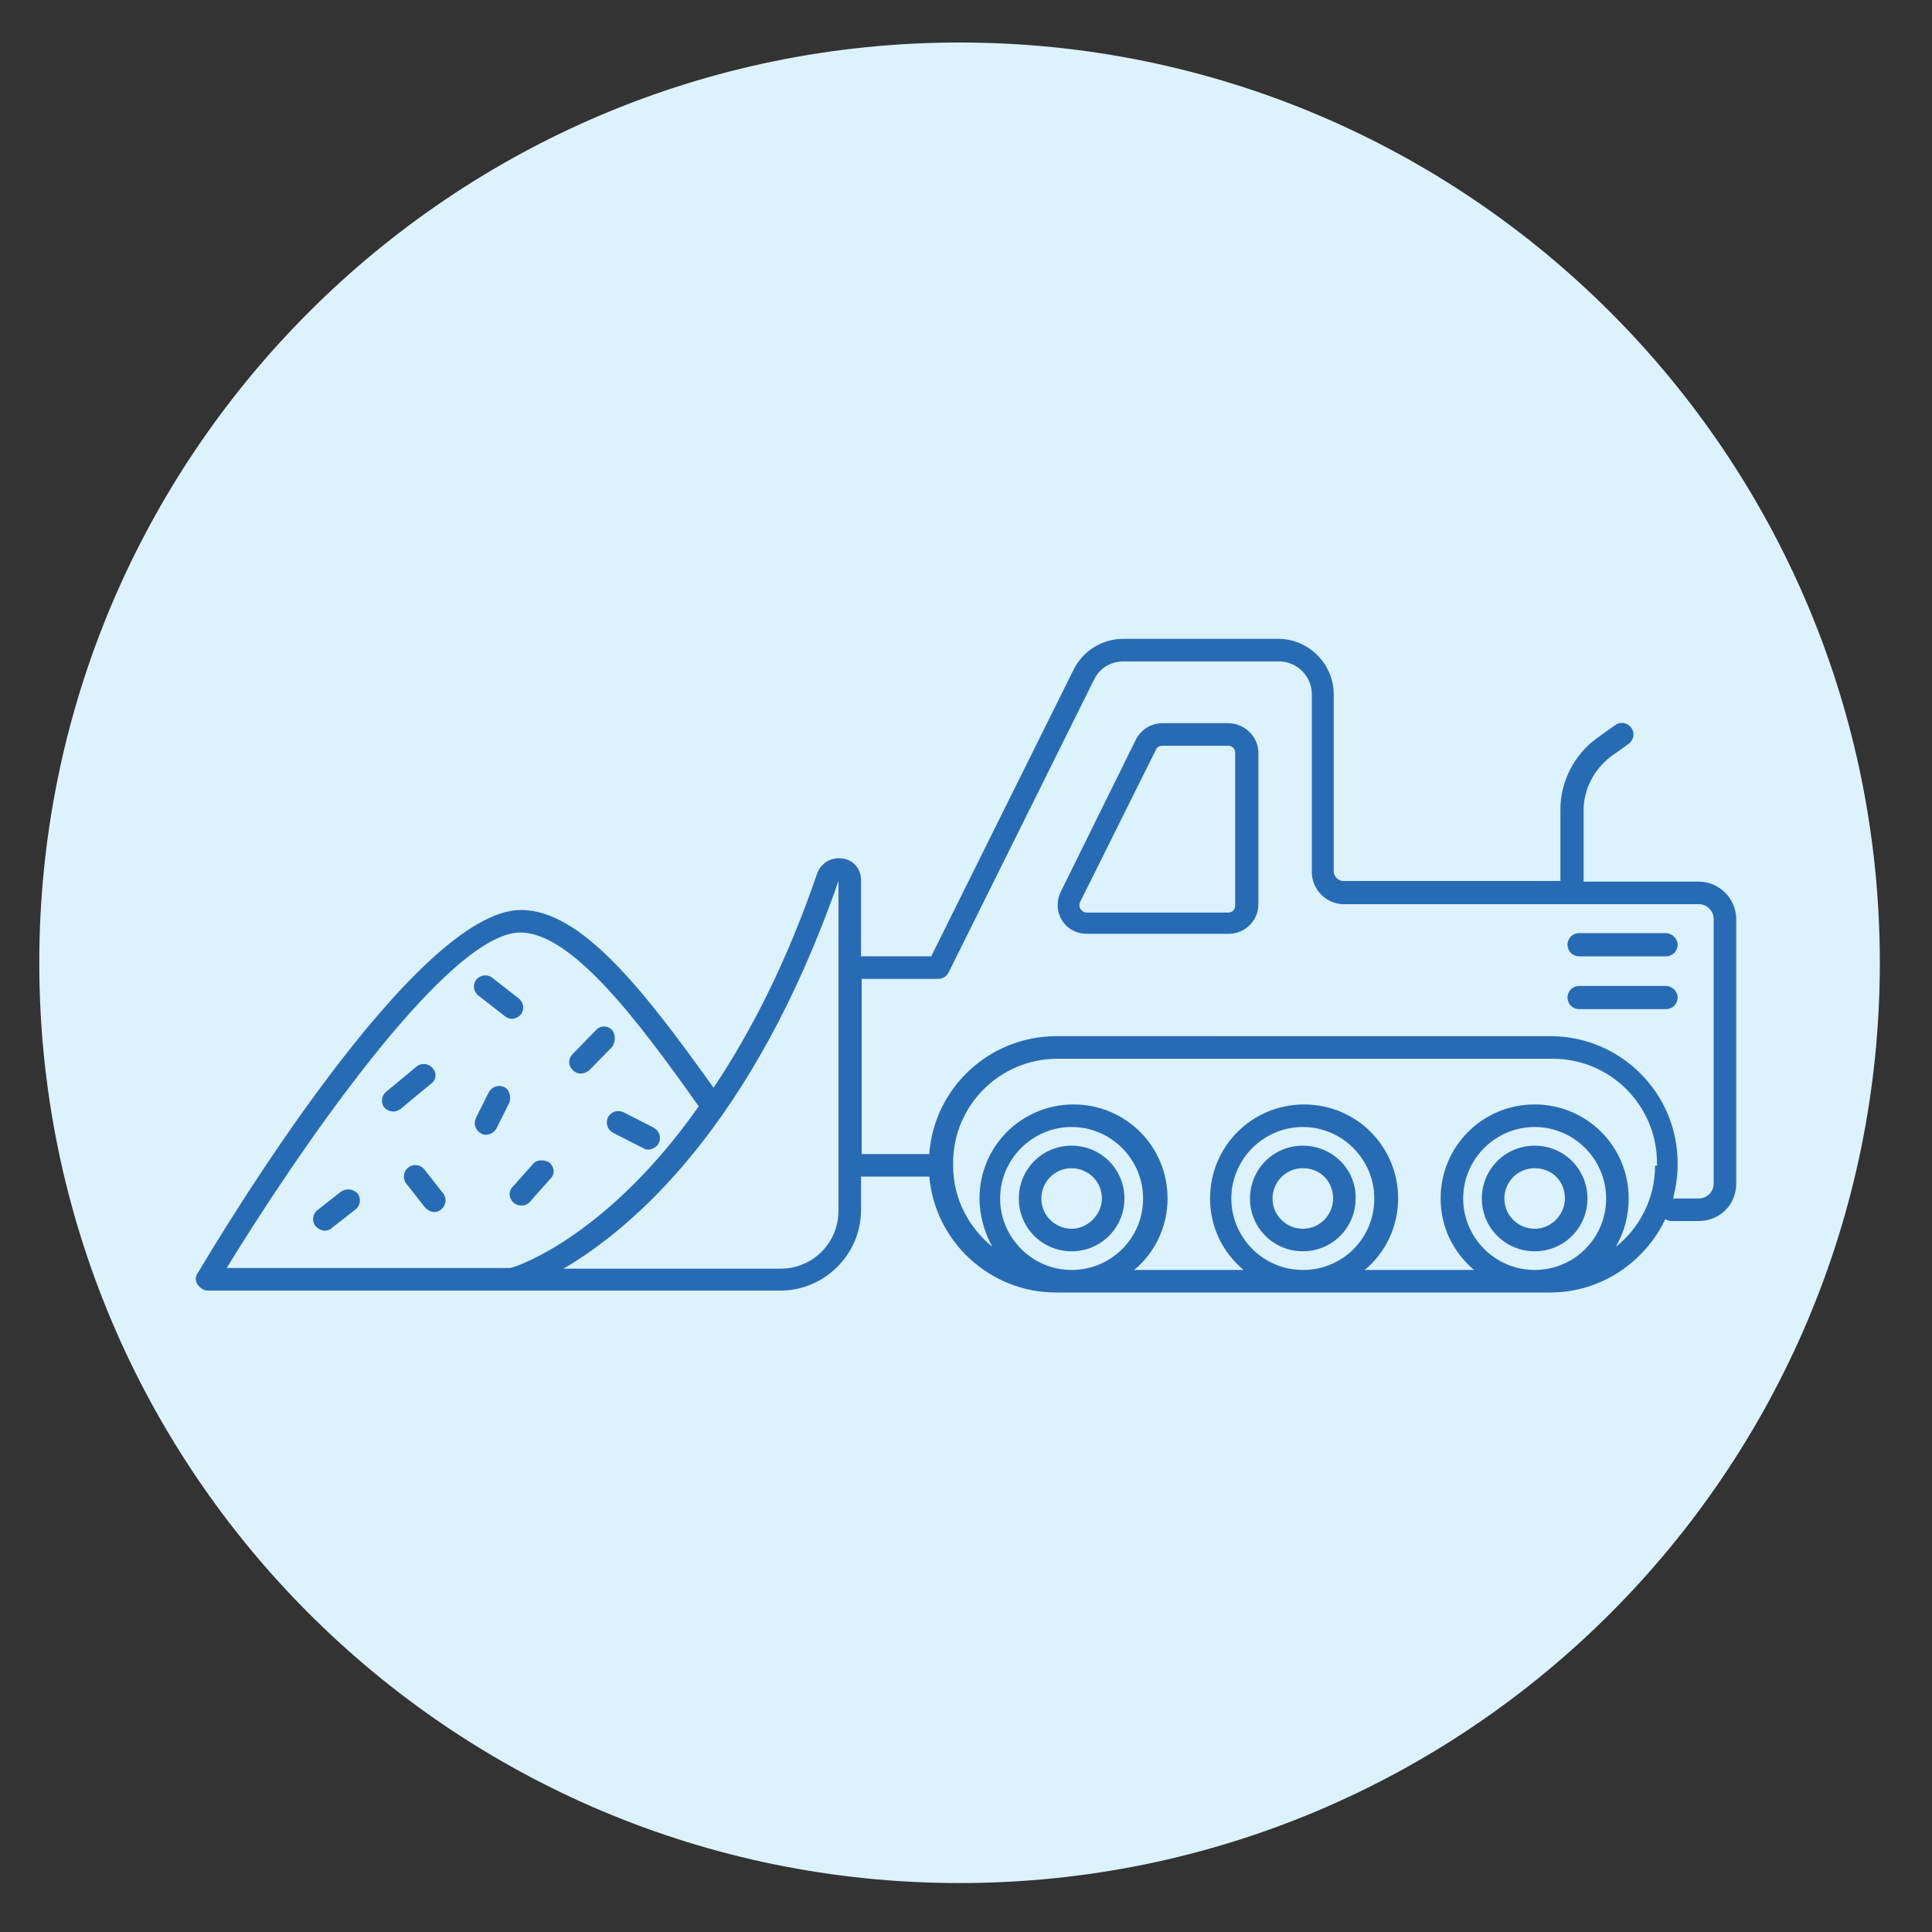 <?xml version="1.0" encoding="utf-8"?>
<!-- Generator: Adobe Illustrator 27.1.1, SVG Export Plug-In . SVG Version: 6.00 Build 0)  -->
<svg version="1.1" id="Layer_1" xmlns="http://www.w3.org/2000/svg" xmlns:xlink="http://www.w3.org/1999/xlink" x="0px" y="0px"
	 viewBox="0 0 300 300" style="enable-background:new 0 0 300 300;" xml:space="preserve">
<rect x="0" y="0" width="300" height="300" fill="#333333" stroke="none"/>
<style type="text/css">
	.st0{clip-path:url(#SVGID_00000083795262440841179740000009308274598052866997_);fill:#DCF2FD;}
	.st1{fill:#286BB5;}
</style>
<g>
	<g>
		<defs>
			<rect id="SVGID_1_" x="6.1" y="6.6" width="285.8" height="285.8"/>
		</defs>
		<clipPath id="SVGID_00000029739952515989825880000013169009585092971928_">
			<use xlink:href="#SVGID_1_"  style="overflow:visible;"/>
		</clipPath>
		<path style="clip-path:url(#SVGID_00000029739952515989825880000013169009585092971928_);fill:#DCF2FD;" d="M149,292.4
			c78.9,0,142.9-64,142.9-142.9S227.9,6.6,149,6.6S6.1,70.6,6.1,149.5S70.1,292.4,149,292.4"/>
	</g>
</g>
<g>
	<path class="st1" d="M95,159.9c-0.7-0.7-1.8-0.7-2.5,0.1l-3.6,3.7c-0.7,0.7-0.7,1.8,0.1,2.5c0.4,0.4,0.8,0.5,1.2,0.5
		c0.4,0,1-0.2,1.3-0.5l3.6-3.7C95.6,161.7,95.6,160.5,95,159.9z"/>
	<path class="st1" d="M82.8,180.7l-3.2,3.6c-0.7,0.7-0.6,1.8,0.2,2.5c0.4,0.3,0.8,0.4,1.2,0.4c0.5,0,1-0.2,1.3-0.6l3.2-3.6
		c0.7-0.7,0.6-1.8-0.2-2.5C84.4,180,83.3,180.1,82.8,180.7z"/>
	<path class="st1" d="M53,185l-3.7,2.9c-0.8,0.6-0.9,1.8-0.3,2.5c0.4,0.4,0.9,0.7,1.4,0.7c0.4,0,0.8-0.1,1.1-0.4l3.7-2.9
		c0.8-0.6,0.9-1.8,0.3-2.5C54.8,184.6,53.8,184.5,53,185z"/>
	<path class="st1" d="M67.2,165.9c-0.6-0.8-1.8-0.9-2.5-0.3l-4.7,3.9c-0.8,0.6-0.9,1.8-0.3,2.5c0.4,0.4,0.9,0.6,1.4,0.6
		c0.4,0,0.8-0.2,1.1-0.4l4.7-3.9C67.7,167.8,67.9,166.7,67.2,165.9z"/>
	<path class="st1" d="M78.3,168.8c-0.9-0.4-1.9-0.1-2.4,0.8l-2,4c-0.4,0.9-0.1,1.9,0.8,2.4c0.3,0.2,0.5,0.2,0.8,0.2
		c0.6,0,1.3-0.4,1.6-1l2-4C79.4,170.3,79.1,169.2,78.3,168.8z"/>
	<path class="st1" d="M65.9,181.6c-0.6-0.8-1.8-0.9-2.5-0.3c-0.8,0.6-0.9,1.8-0.3,2.5l2.9,3.7c0.4,0.4,0.9,0.7,1.4,0.7
		c0.4,0,0.8-0.1,1.1-0.4c0.8-0.6,0.9-1.8,0.3-2.5L65.9,181.6z"/>
	<path class="st1" d="M100.7,178.5c0.6,0,1.3-0.4,1.6-1c0.4-0.9,0.1-1.9-0.8-2.4l-4.7-2.4c-0.9-0.4-1.9-0.1-2.4,0.8
		c-0.4,0.9-0.1,1.9,0.8,2.4l4.7,2.4C100.2,178.5,100.5,178.5,100.7,178.5z"/>
	<path class="st1" d="M74.3,154.6l4.1,3.2c0.4,0.3,0.7,0.4,1.1,0.4c0.5,0,1.1-0.3,1.4-0.7c0.6-0.8,0.4-1.9-0.4-2.5l-4.1-3.2
		c-0.8-0.6-1.9-0.4-2.5,0.4C73.4,152.9,73.5,154,74.3,154.6z"/>
	<path class="st1" d="M258.7,153.1h-13.5c-1,0-1.8,0.8-1.8,1.8s0.8,1.8,1.8,1.8h13.5c1,0,1.8-0.8,1.8-1.8S259.6,153.1,258.7,153.1z"
		/>
	<path class="st1" d="M258.7,144.9h-13.5c-1,0-1.8,0.8-1.8,1.8s0.8,1.8,1.8,1.8h13.5c1,0,1.8-0.8,1.8-1.8S259.6,144.9,258.7,144.9z"
		/>
	<path class="st1" d="M263.8,136.9h-17.9v-11.1c0-3.2,1.6-6.3,4.2-8.3l2.8-2c0.8-0.6,1-1.7,0.4-2.5c-0.6-0.8-1.7-1-2.5-0.4l-2.8,2
		c-3.5,2.5-5.7,6.7-5.7,11.1v11.1h-2h-12.1h-3.5h-11.8h-4.3c-0.8,0-1.5-0.7-1.5-1.5v-27.5c0-4.7-3.9-8.6-8.6-8.6h-24.1
		c-3.2,0-6.2,1.8-7.7,4.8l-22.1,44.5h-10.9v-11.8c0-1.8-1.2-3.2-2.9-3.4c-1.8-0.2-3.3,0.7-3.9,2.3c-4.8,14-10.4,24.8-16.1,33.3
		c-10.8-15.1-20.5-27.6-29.9-27.6c-16.5,0-46.8,50.7-50.2,56.4c-0.4,0.5-0.4,1.2,0,1.8c0.4,0.5,0.9,0.9,1.6,0.9h47.3h1.3h40.3
		c6.8,0,12.5-5.6,12.5-12.5v-5.2h10.6c0.9,10.1,9.4,18,19.7,18h76.7c7.9,0,14.7-4.7,17.9-11.4c0.3,0.2,0.6,0.3,0.9,0.3h4.3
		c3.2,0,5.8-2.5,5.8-5.8v-41.1C269.6,139.6,267,136.9,263.8,136.9z M79.2,196.9h-44c10.2-16.7,34.1-52.1,45.6-52.1
		c7.9,0,18.1,13.4,27.7,27l0,0C94.7,191.4,81,196.5,79.2,196.9z M130.2,188c0,5-4,9-9,9H87.5c10.4-6.1,29.3-21.8,42.7-60.2l0,0V188z
		 M166.4,197.2c-6.1,0-11.1-5-11.1-11.1c0-6.1,5-11.1,11.1-11.1c6.1,0,11.1,5,11.1,11.1C177.5,192.3,172.5,197.2,166.4,197.2z
		 M202.3,197.2c-6.1,0-11.1-5-11.1-11.1c0-6.1,5-11.1,11.1-11.1c6.1,0,11.1,5,11.1,11.1C213.4,192.3,208.5,197.2,202.3,197.2z
		 M238.3,197.2c-6.1,0-11.1-5-11.1-11.1c0-6.1,5-11.1,11.1-11.1c6.1,0,11.1,5,11.1,11.1C249.4,192.3,244.4,197.2,238.3,197.2z
		 M257,181c0,5.1-2.4,9.7-6.1,12.6c1.3-2.2,2-4.8,2-7.5c0-8.1-6.5-14.6-14.6-14.6c-8.1,0-14.6,6.5-14.6,14.6c0,4.5,2,8.4,5.2,11.1
		h-17c3.2-2.6,5.2-6.7,5.2-11.1c0-8.1-6.5-14.6-14.6-14.6c-8.1,0-14.6,6.5-14.6,14.6c0,4.5,2,8.4,5.2,11.1h-17
		c3.2-2.6,5.2-6.7,5.2-11.1c0-8.1-6.5-14.6-14.6-14.6c-8.1,0-14.6,6.5-14.6,14.6c0,2.7,0.8,5.4,2,7.5c-3.7-3-6.1-7.5-6.1-12.6v-0.4
		c0-9,7.3-16.2,16.2-16.2h76.9c9,0,16.2,7.3,16.2,16.2V181L257,181z M266.1,183.8c0,1.3-1.1,2.3-2.3,2.3h-4c0.4-1.7,0.7-3.3,0.7-5.1
		v-0.4c0-10.9-8.9-19.7-19.7-19.7H164c-10.4,0-19,8.1-19.7,18.3h-10.5V152h11.9c0.7,0,1.3-0.4,1.6-1l22.6-45.5
		c0.9-1.8,2.6-2.8,4.6-2.8h24.1c2.8,0,5.1,2.3,5.1,5.1v27.6c0,2.7,2.2,5,5,5h55.1c1.3,0,2.3,1.1,2.3,2.3V183.8L266.1,183.8z"/>
	<path class="st1" d="M238.3,177.9c-4.6,0-8.2,3.7-8.2,8.2c0,4.6,3.7,8.2,8.2,8.2c4.6,0,8.2-3.7,8.2-8.2S242.9,177.9,238.3,177.9z
		 M238.3,190.8c-2.5,0-4.7-2-4.7-4.7c0-2.5,2-4.7,4.7-4.7s4.7,2,4.7,4.7C243,188.6,240.9,190.8,238.3,190.8z"/>
	<path class="st1" d="M202.3,177.9c-4.6,0-8.2,3.7-8.2,8.2c0,4.6,3.7,8.2,8.2,8.2c4.6,0,8.2-3.7,8.2-8.2
		C210.6,181.6,206.9,177.9,202.3,177.9z M202.3,190.8c-2.5,0-4.7-2-4.7-4.7c0-2.5,2-4.7,4.7-4.7s4.7,2,4.7,4.7
		C207,188.6,205,190.8,202.3,190.8z"/>
	<path class="st1" d="M190.7,112.3h-10.2c-1.8,0-3.3,1-4.1,2.5l-11.7,23.7c-0.7,1.5-0.6,3.1,0.2,4.4c0.9,1.4,2.3,2.1,3.9,2.1h22
		c2.5,0,4.6-2,4.6-4.6v-23.7C195.3,114.4,193.3,112.3,190.7,112.3z M191.8,140.6c0,0.6-0.4,1.1-1.1,1.1h-22c-0.5,0-0.8-0.4-0.9-0.5
		c-0.1-0.2-0.3-0.5-0.1-1.1l11.8-23.7c0.2-0.4,0.5-0.6,1-0.6h10.2c0.6,0,1.1,0.4,1.1,1.1L191.8,140.6L191.8,140.6z"/>
	<path class="st1" d="M166.4,177.9c-4.6,0-8.2,3.7-8.2,8.2c0,4.6,3.7,8.2,8.2,8.2c4.6,0,8.2-3.7,8.2-8.2S171,177.9,166.4,177.9z
		 M166.4,190.8c-2.5,0-4.7-2-4.7-4.7c0-2.5,2-4.7,4.7-4.7c2.5,0,4.7,2,4.7,4.7C171.1,188.6,168.9,190.8,166.4,190.8z"/>
</g>
</svg>
